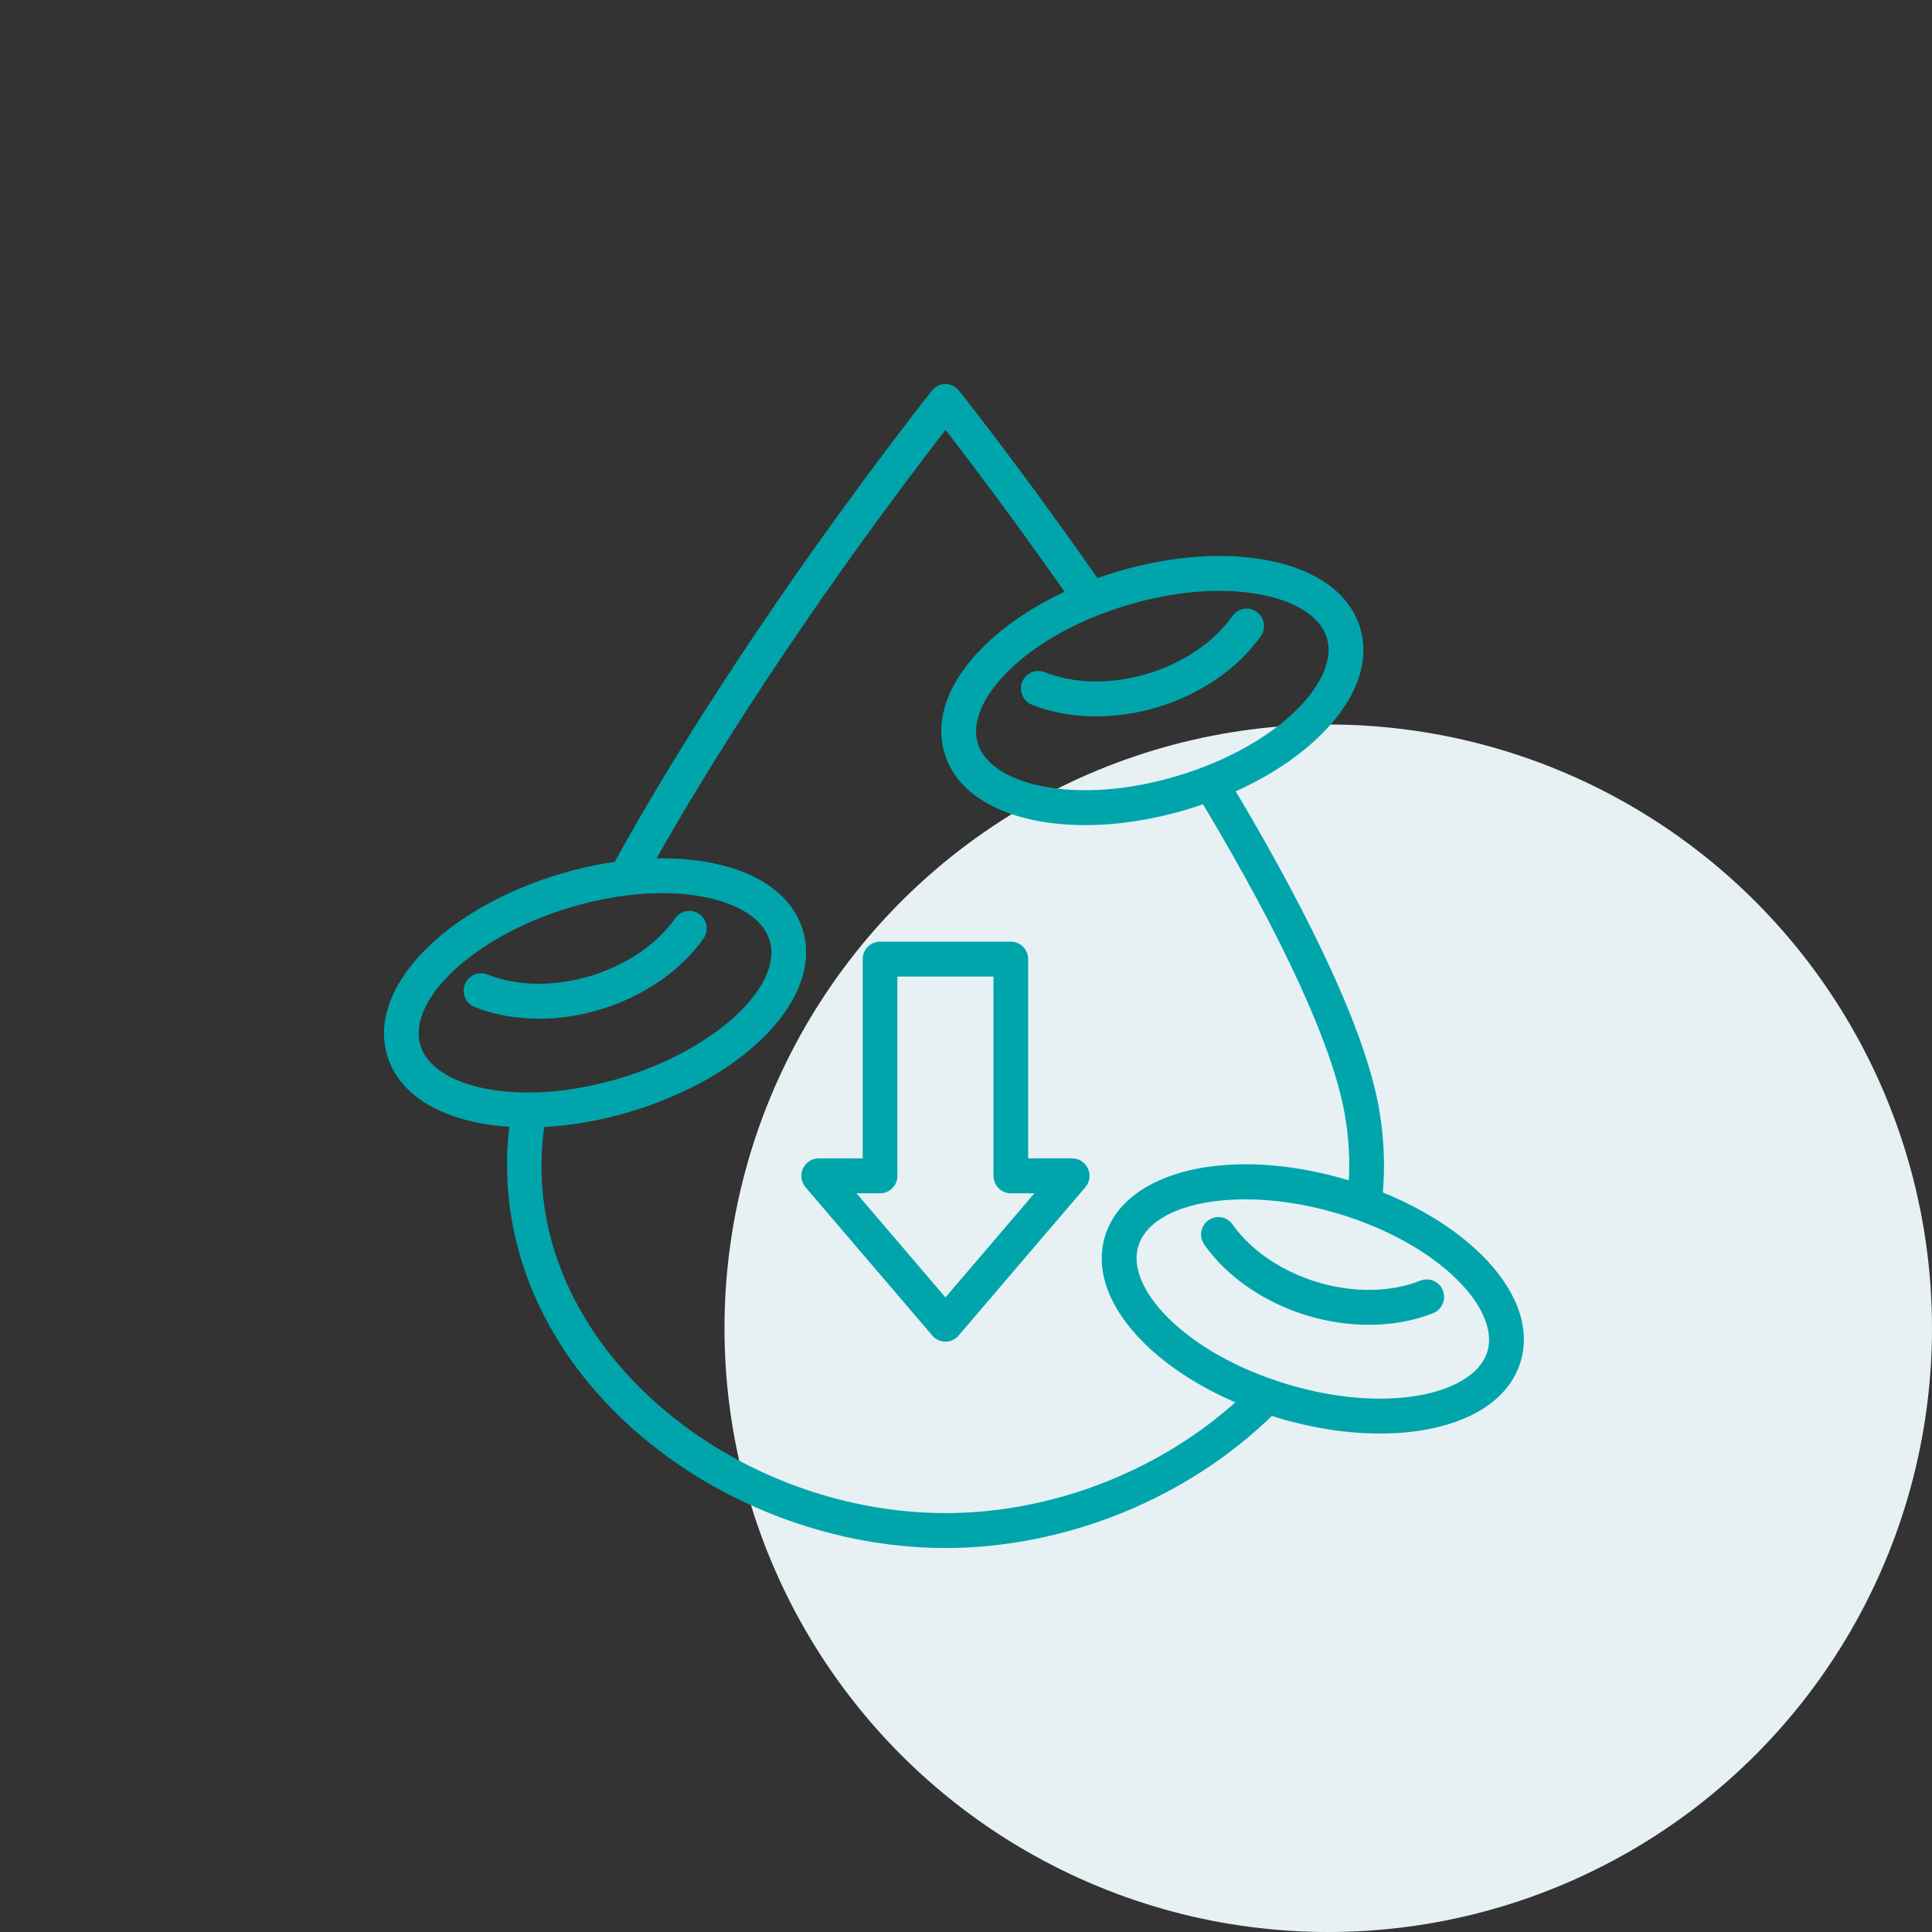 <svg xmlns="http://www.w3.org/2000/svg" width="80" height="80" viewBox="0 0 80 80" fill="none"><rect x="0" y="0" width="80" height="80" fill="#333333" stroke="none"/><circle cx="55" cy="55" r="25" fill="#E7F1F4"></circle><mask id="path-2-outside-1_842_136" maskUnits="userSpaceOnUse" x="15" y="15" width="49" height="50" fill="black"><rect fill="white" x="15" y="15" width="49" height="50"></rect><path d="M44.396 48.064H42.474V39.716C42.474 39.372 42.198 39.092 41.855 39.092H36.441C36.1 39.092 35.822 39.37 35.822 39.716V48.066H33.9C33.657 48.066 33.437 48.208 33.338 48.43C33.237 48.652 33.275 48.912 33.431 49.096L38.681 55.238C38.798 55.376 38.968 55.454 39.149 55.454C39.329 55.454 39.5 55.376 39.617 55.238L44.866 49.096C45.023 48.912 45.061 48.65 44.959 48.43C44.858 48.206 44.638 48.064 44.396 48.064ZM39.149 53.876L35.248 49.312H36.441C36.782 49.312 37.06 49.034 37.06 48.688V40.338H41.238V48.688C41.238 49.032 41.514 49.312 41.857 49.312H43.049L39.149 53.876ZM22.314 42.082C21.382 42.082 20.483 41.924 19.691 41.606C19.374 41.48 19.219 41.116 19.344 40.796C19.469 40.476 19.83 40.32 20.148 40.446C21.384 40.94 22.957 40.964 24.463 40.514C25.968 40.062 27.274 39.176 28.041 38.082C28.238 37.8 28.625 37.734 28.902 37.934C29.182 38.132 29.248 38.522 29.049 38.802C28.125 40.12 26.579 41.18 24.814 41.71C23.986 41.958 23.135 42.082 22.314 42.082ZM61.277 52.03C60.23 50.994 58.797 50.1 57.157 49.442C57.262 48.268 57.208 47.074 56.998 45.888C56.343 42.214 53.471 36.82 51.026 32.722C52.451 32.09 53.695 31.278 54.631 30.35C56.063 28.934 56.631 27.404 56.23 26.044C55.829 24.682 54.526 23.714 52.558 23.316C50.729 22.946 48.505 23.106 46.293 23.768C45.991 23.858 45.696 23.956 45.406 24.062C43.561 21.412 41.623 18.782 39.633 16.236C39.518 16.088 39.337 16 39.149 16C38.961 16 38.78 16.088 38.663 16.238C33.509 22.836 28.732 29.94 25.516 35.78C24.76 35.888 23.986 36.056 23.217 36.286C18.442 37.718 15.327 40.958 16.124 43.662C16.525 45.024 17.828 45.992 19.797 46.39C20.243 46.48 20.711 46.538 21.199 46.566C20.725 50.336 21.87 54.094 24.465 57.222C27.932 61.404 33.558 64 39.149 64C44.114 64 49.126 61.956 52.637 58.518C52.736 58.55 52.838 58.582 52.939 58.612C54.371 59.042 55.809 59.26 57.142 59.26C57.867 59.26 58.559 59.196 59.202 59.066C61.168 58.668 62.473 57.7 62.874 56.338C63.277 54.976 62.707 53.446 61.277 52.03L61.277 52.03ZM46.646 24.964C48.667 24.358 50.679 24.208 52.314 24.538C53.788 24.836 54.783 25.514 55.043 26.398C55.303 27.282 54.837 28.398 53.764 29.46C52.574 30.636 50.806 31.618 48.784 32.224C46.763 32.83 44.749 32.98 43.117 32.65C41.643 32.352 40.647 31.674 40.387 30.79C40.127 29.906 40.593 28.79 41.666 27.728C42.855 26.55 44.624 25.57 46.646 24.964ZM17.311 43.308C16.731 41.34 19.598 38.672 23.57 37.482C24.891 37.086 26.206 36.884 27.416 36.884C28.059 36.884 28.67 36.94 29.237 37.056C30.711 37.354 31.707 38.032 31.967 38.916C32.546 40.884 29.68 43.552 25.708 44.742C23.687 45.348 21.675 45.498 20.04 45.168C18.564 44.87 17.57 44.192 17.311 43.308ZM39.149 62.754C33.915 62.754 28.652 60.328 25.413 56.424C23.695 54.354 21.822 50.989 22.445 46.572C23.607 46.518 24.837 46.306 26.061 45.94C30.834 44.51 33.951 41.27 33.154 38.565C32.753 37.202 31.45 36.234 29.482 35.836C28.716 35.682 27.883 35.62 27.01 35.65C30.079 30.197 34.437 23.728 39.151 17.636C40.896 19.892 42.6 22.21 44.233 24.546C42.882 25.166 41.7 25.95 40.801 26.838C39.369 28.254 38.802 29.784 39.202 31.144C39.603 32.506 40.907 33.474 42.874 33.872C43.519 34.002 44.212 34.066 44.934 34.066C46.267 34.066 47.705 33.848 49.137 33.418C49.381 33.344 49.62 33.266 49.858 33.182C53.228 38.81 55.276 43.272 55.779 46.106C55.952 47.076 56.005 48.05 55.946 49.012C55.892 48.994 55.837 48.978 55.783 48.96C51.008 47.53 46.646 48.53 45.846 51.236C45.446 52.598 46.013 54.126 47.445 55.542C48.443 56.53 49.792 57.39 51.336 58.036C48.08 61.004 43.595 62.754 39.149 62.754ZM61.689 55.982C61.429 56.866 60.434 57.544 58.96 57.844C57.325 58.174 55.313 58.024 53.292 57.418C51.27 56.812 49.503 55.832 48.312 54.654C47.239 53.592 46.773 52.476 47.033 51.592C47.416 50.29 49.227 49.562 51.56 49.562C52.754 49.562 54.085 49.752 55.43 50.156C57.452 50.762 59.219 51.742 60.41 52.92C61.483 53.982 61.949 55.098 61.689 55.982ZM59.654 53.472C59.779 53.792 59.624 54.154 59.307 54.282C58.515 54.598 57.617 54.758 56.684 54.758C55.861 54.758 55.012 54.634 54.182 54.386C52.415 53.856 50.871 52.796 49.947 51.478C49.751 51.196 49.816 50.808 50.094 50.61C50.373 50.412 50.758 50.478 50.955 50.758C51.722 51.852 53.028 52.738 54.534 53.19C56.039 53.642 57.612 53.616 58.849 53.122C59.17 52.994 59.529 53.152 59.654 53.472ZM42.42 28.278C42.545 27.958 42.906 27.802 43.224 27.928C44.459 28.422 46.033 28.446 47.538 27.996C49.044 27.544 50.349 26.658 51.117 25.564C51.314 25.282 51.7 25.216 51.978 25.416C52.258 25.614 52.323 26.004 52.125 26.284C51.2 27.602 49.655 28.662 47.889 29.192C47.062 29.44 46.211 29.564 45.388 29.564C44.456 29.564 43.557 29.406 42.765 29.088C42.45 28.96 42.295 28.598 42.42 28.278Z"></path></mask><path d="M44.396 48.064H42.474V39.716C42.474 39.372 42.198 39.092 41.855 39.092H36.441C36.1 39.092 35.822 39.37 35.822 39.716V48.066H33.9C33.657 48.066 33.437 48.208 33.338 48.43C33.237 48.652 33.275 48.912 33.431 49.096L38.681 55.238C38.798 55.376 38.968 55.454 39.149 55.454C39.329 55.454 39.5 55.376 39.617 55.238L44.866 49.096C45.023 48.912 45.061 48.65 44.959 48.43C44.858 48.206 44.638 48.064 44.396 48.064ZM39.149 53.876L35.248 49.312H36.441C36.782 49.312 37.06 49.034 37.06 48.688V40.338H41.238V48.688C41.238 49.032 41.514 49.312 41.857 49.312H43.049L39.149 53.876ZM22.314 42.082C21.382 42.082 20.483 41.924 19.691 41.606C19.374 41.48 19.219 41.116 19.344 40.796C19.469 40.476 19.83 40.32 20.148 40.446C21.384 40.94 22.957 40.964 24.463 40.514C25.968 40.062 27.274 39.176 28.041 38.082C28.238 37.8 28.625 37.734 28.902 37.934C29.182 38.132 29.248 38.522 29.049 38.802C28.125 40.12 26.579 41.18 24.814 41.71C23.986 41.958 23.135 42.082 22.314 42.082ZM61.277 52.03C60.23 50.994 58.797 50.1 57.157 49.442C57.262 48.268 57.208 47.074 56.998 45.888C56.343 42.214 53.471 36.82 51.026 32.722C52.451 32.09 53.695 31.278 54.631 30.35C56.063 28.934 56.631 27.404 56.23 26.044C55.829 24.682 54.526 23.714 52.558 23.316C50.729 22.946 48.505 23.106 46.293 23.768C45.991 23.858 45.696 23.956 45.406 24.062C43.561 21.412 41.623 18.782 39.633 16.236C39.518 16.088 39.337 16 39.149 16C38.961 16 38.78 16.088 38.663 16.238C33.509 22.836 28.732 29.94 25.516 35.78C24.76 35.888 23.986 36.056 23.217 36.286C18.442 37.718 15.327 40.958 16.124 43.662C16.525 45.024 17.828 45.992 19.797 46.39C20.243 46.48 20.711 46.538 21.199 46.566C20.725 50.336 21.87 54.094 24.465 57.222C27.932 61.404 33.558 64 39.149 64C44.114 64 49.126 61.956 52.637 58.518C52.736 58.55 52.838 58.582 52.939 58.612C54.371 59.042 55.809 59.26 57.142 59.26C57.867 59.26 58.559 59.196 59.202 59.066C61.168 58.668 62.473 57.7 62.874 56.338C63.277 54.976 62.707 53.446 61.277 52.03L61.277 52.03ZM46.646 24.964C48.667 24.358 50.679 24.208 52.314 24.538C53.788 24.836 54.783 25.514 55.043 26.398C55.303 27.282 54.837 28.398 53.764 29.46C52.574 30.636 50.806 31.618 48.784 32.224C46.763 32.83 44.749 32.98 43.117 32.65C41.643 32.352 40.647 31.674 40.387 30.79C40.127 29.906 40.593 28.79 41.666 27.728C42.855 26.55 44.624 25.57 46.646 24.964ZM17.311 43.308C16.731 41.34 19.598 38.672 23.57 37.482C24.891 37.086 26.206 36.884 27.416 36.884C28.059 36.884 28.67 36.94 29.237 37.056C30.711 37.354 31.707 38.032 31.967 38.916C32.546 40.884 29.68 43.552 25.708 44.742C23.687 45.348 21.675 45.498 20.04 45.168C18.564 44.87 17.57 44.192 17.311 43.308ZM39.149 62.754C33.915 62.754 28.652 60.328 25.413 56.424C23.695 54.354 21.822 50.989 22.445 46.572C23.607 46.518 24.837 46.306 26.061 45.94C30.834 44.51 33.951 41.27 33.154 38.565C32.753 37.202 31.45 36.234 29.482 35.836C28.716 35.682 27.883 35.62 27.01 35.65C30.079 30.197 34.437 23.728 39.151 17.636C40.896 19.892 42.6 22.21 44.233 24.546C42.882 25.166 41.7 25.95 40.801 26.838C39.369 28.254 38.802 29.784 39.202 31.144C39.603 32.506 40.907 33.474 42.874 33.872C43.519 34.002 44.212 34.066 44.934 34.066C46.267 34.066 47.705 33.848 49.137 33.418C49.381 33.344 49.62 33.266 49.858 33.182C53.228 38.81 55.276 43.272 55.779 46.106C55.952 47.076 56.005 48.05 55.946 49.012C55.892 48.994 55.837 48.978 55.783 48.96C51.008 47.53 46.646 48.53 45.846 51.236C45.446 52.598 46.013 54.126 47.445 55.542C48.443 56.53 49.792 57.39 51.336 58.036C48.08 61.004 43.595 62.754 39.149 62.754ZM61.689 55.982C61.429 56.866 60.434 57.544 58.96 57.844C57.325 58.174 55.313 58.024 53.292 57.418C51.27 56.812 49.503 55.832 48.312 54.654C47.239 53.592 46.773 52.476 47.033 51.592C47.416 50.29 49.227 49.562 51.56 49.562C52.754 49.562 54.085 49.752 55.43 50.156C57.452 50.762 59.219 51.742 60.41 52.92C61.483 53.982 61.949 55.098 61.689 55.982ZM59.654 53.472C59.779 53.792 59.624 54.154 59.307 54.282C58.515 54.598 57.617 54.758 56.684 54.758C55.861 54.758 55.012 54.634 54.182 54.386C52.415 53.856 50.871 52.796 49.947 51.478C49.751 51.196 49.816 50.808 50.094 50.61C50.373 50.412 50.758 50.478 50.955 50.758C51.722 51.852 53.028 52.738 54.534 53.19C56.039 53.642 57.612 53.616 58.849 53.122C59.17 52.994 59.529 53.152 59.654 53.472ZM42.42 28.278C42.545 27.958 42.906 27.802 43.224 27.928C44.459 28.422 46.033 28.446 47.538 27.996C49.044 27.544 50.349 26.658 51.117 25.564C51.314 25.282 51.7 25.216 51.978 25.416C52.258 25.614 52.323 26.004 52.125 26.284C51.2 27.602 49.655 28.662 47.889 29.192C47.062 29.44 46.211 29.564 45.388 29.564C44.456 29.564 43.557 29.406 42.765 29.088C42.45 28.96 42.295 28.598 42.42 28.278Z" fill="#00A5AB"></path><path d="M44.396 48.064H42.474V39.716C42.474 39.372 42.198 39.092 41.855 39.092H36.441C36.1 39.092 35.822 39.37 35.822 39.716V48.066H33.9C33.657 48.066 33.437 48.208 33.338 48.43C33.237 48.652 33.275 48.912 33.431 49.096L38.681 55.238C38.798 55.376 38.968 55.454 39.149 55.454C39.329 55.454 39.5 55.376 39.617 55.238L44.866 49.096C45.023 48.912 45.061 48.65 44.959 48.43C44.858 48.206 44.638 48.064 44.396 48.064ZM39.149 53.876L35.248 49.312H36.441C36.782 49.312 37.06 49.034 37.06 48.688V40.338H41.238V48.688C41.238 49.032 41.514 49.312 41.857 49.312H43.049L39.149 53.876ZM22.314 42.082C21.382 42.082 20.483 41.924 19.691 41.606C19.374 41.48 19.219 41.116 19.344 40.796C19.469 40.476 19.83 40.32 20.148 40.446C21.384 40.94 22.957 40.964 24.463 40.514C25.968 40.062 27.274 39.176 28.041 38.082C28.238 37.8 28.625 37.734 28.902 37.934C29.182 38.132 29.248 38.522 29.049 38.802C28.125 40.12 26.579 41.18 24.814 41.71C23.986 41.958 23.135 42.082 22.314 42.082ZM61.277 52.03C60.23 50.994 58.797 50.1 57.157 49.442C57.262 48.268 57.208 47.074 56.998 45.888C56.343 42.214 53.471 36.82 51.026 32.722C52.451 32.09 53.695 31.278 54.631 30.35C56.063 28.934 56.631 27.404 56.23 26.044C55.829 24.682 54.526 23.714 52.558 23.316C50.729 22.946 48.505 23.106 46.293 23.768C45.991 23.858 45.696 23.956 45.406 24.062C43.561 21.412 41.623 18.782 39.633 16.236C39.518 16.088 39.337 16 39.149 16C38.961 16 38.78 16.088 38.663 16.238C33.509 22.836 28.732 29.94 25.516 35.78C24.76 35.888 23.986 36.056 23.217 36.286C18.442 37.718 15.327 40.958 16.124 43.662C16.525 45.024 17.828 45.992 19.797 46.39C20.243 46.48 20.711 46.538 21.199 46.566C20.725 50.336 21.87 54.094 24.465 57.222C27.932 61.404 33.558 64 39.149 64C44.114 64 49.126 61.956 52.637 58.518C52.736 58.55 52.838 58.582 52.939 58.612C54.371 59.042 55.809 59.26 57.142 59.26C57.867 59.26 58.559 59.196 59.202 59.066C61.168 58.668 62.473 57.7 62.874 56.338C63.277 54.976 62.707 53.446 61.277 52.03L61.277 52.03ZM46.646 24.964C48.667 24.358 50.679 24.208 52.314 24.538C53.788 24.836 54.783 25.514 55.043 26.398C55.303 27.282 54.837 28.398 53.764 29.46C52.574 30.636 50.806 31.618 48.784 32.224C46.763 32.83 44.749 32.98 43.117 32.65C41.643 32.352 40.647 31.674 40.387 30.79C40.127 29.906 40.593 28.79 41.666 27.728C42.855 26.55 44.624 25.57 46.646 24.964ZM17.311 43.308C16.731 41.34 19.598 38.672 23.57 37.482C24.891 37.086 26.206 36.884 27.416 36.884C28.059 36.884 28.67 36.94 29.237 37.056C30.711 37.354 31.707 38.032 31.967 38.916C32.546 40.884 29.68 43.552 25.708 44.742C23.687 45.348 21.675 45.498 20.04 45.168C18.564 44.87 17.57 44.192 17.311 43.308ZM39.149 62.754C33.915 62.754 28.652 60.328 25.413 56.424C23.695 54.354 21.822 50.989 22.445 46.572C23.607 46.518 24.837 46.306 26.061 45.94C30.834 44.51 33.951 41.27 33.154 38.565C32.753 37.202 31.45 36.234 29.482 35.836C28.716 35.682 27.883 35.62 27.01 35.65C30.079 30.197 34.437 23.728 39.151 17.636C40.896 19.892 42.6 22.21 44.233 24.546C42.882 25.166 41.7 25.95 40.801 26.838C39.369 28.254 38.802 29.784 39.202 31.144C39.603 32.506 40.907 33.474 42.874 33.872C43.519 34.002 44.212 34.066 44.934 34.066C46.267 34.066 47.705 33.848 49.137 33.418C49.381 33.344 49.62 33.266 49.858 33.182C53.228 38.81 55.276 43.272 55.779 46.106C55.952 47.076 56.005 48.05 55.946 49.012C55.892 48.994 55.837 48.978 55.783 48.96C51.008 47.53 46.646 48.53 45.846 51.236C45.446 52.598 46.013 54.126 47.445 55.542C48.443 56.53 49.792 57.39 51.336 58.036C48.08 61.004 43.595 62.754 39.149 62.754ZM61.689 55.982C61.429 56.866 60.434 57.544 58.96 57.844C57.325 58.174 55.313 58.024 53.292 57.418C51.27 56.812 49.503 55.832 48.312 54.654C47.239 53.592 46.773 52.476 47.033 51.592C47.416 50.29 49.227 49.562 51.56 49.562C52.754 49.562 54.085 49.752 55.43 50.156C57.452 50.762 59.219 51.742 60.41 52.92C61.483 53.982 61.949 55.098 61.689 55.982ZM59.654 53.472C59.779 53.792 59.624 54.154 59.307 54.282C58.515 54.598 57.617 54.758 56.684 54.758C55.861 54.758 55.012 54.634 54.182 54.386C52.415 53.856 50.871 52.796 49.947 51.478C49.751 51.196 49.816 50.808 50.094 50.61C50.373 50.412 50.758 50.478 50.955 50.758C51.722 51.852 53.028 52.738 54.534 53.19C56.039 53.642 57.612 53.616 58.849 53.122C59.17 52.994 59.529 53.152 59.654 53.472ZM42.42 28.278C42.545 27.958 42.906 27.802 43.224 27.928C44.459 28.422 46.033 28.446 47.538 27.996C49.044 27.544 50.349 26.658 51.117 25.564C51.314 25.282 51.7 25.216 51.978 25.416C52.258 25.614 52.323 26.004 52.125 26.284C51.2 27.602 49.655 28.662 47.889 29.192C47.062 29.44 46.211 29.564 45.388 29.564C44.456 29.564 43.557 29.406 42.765 29.088C42.45 28.96 42.295 28.598 42.42 28.278Z" stroke="#00A5AB" stroke-width="0.2" mask="url(#path-2-outside-1_842_136)"></path></svg>